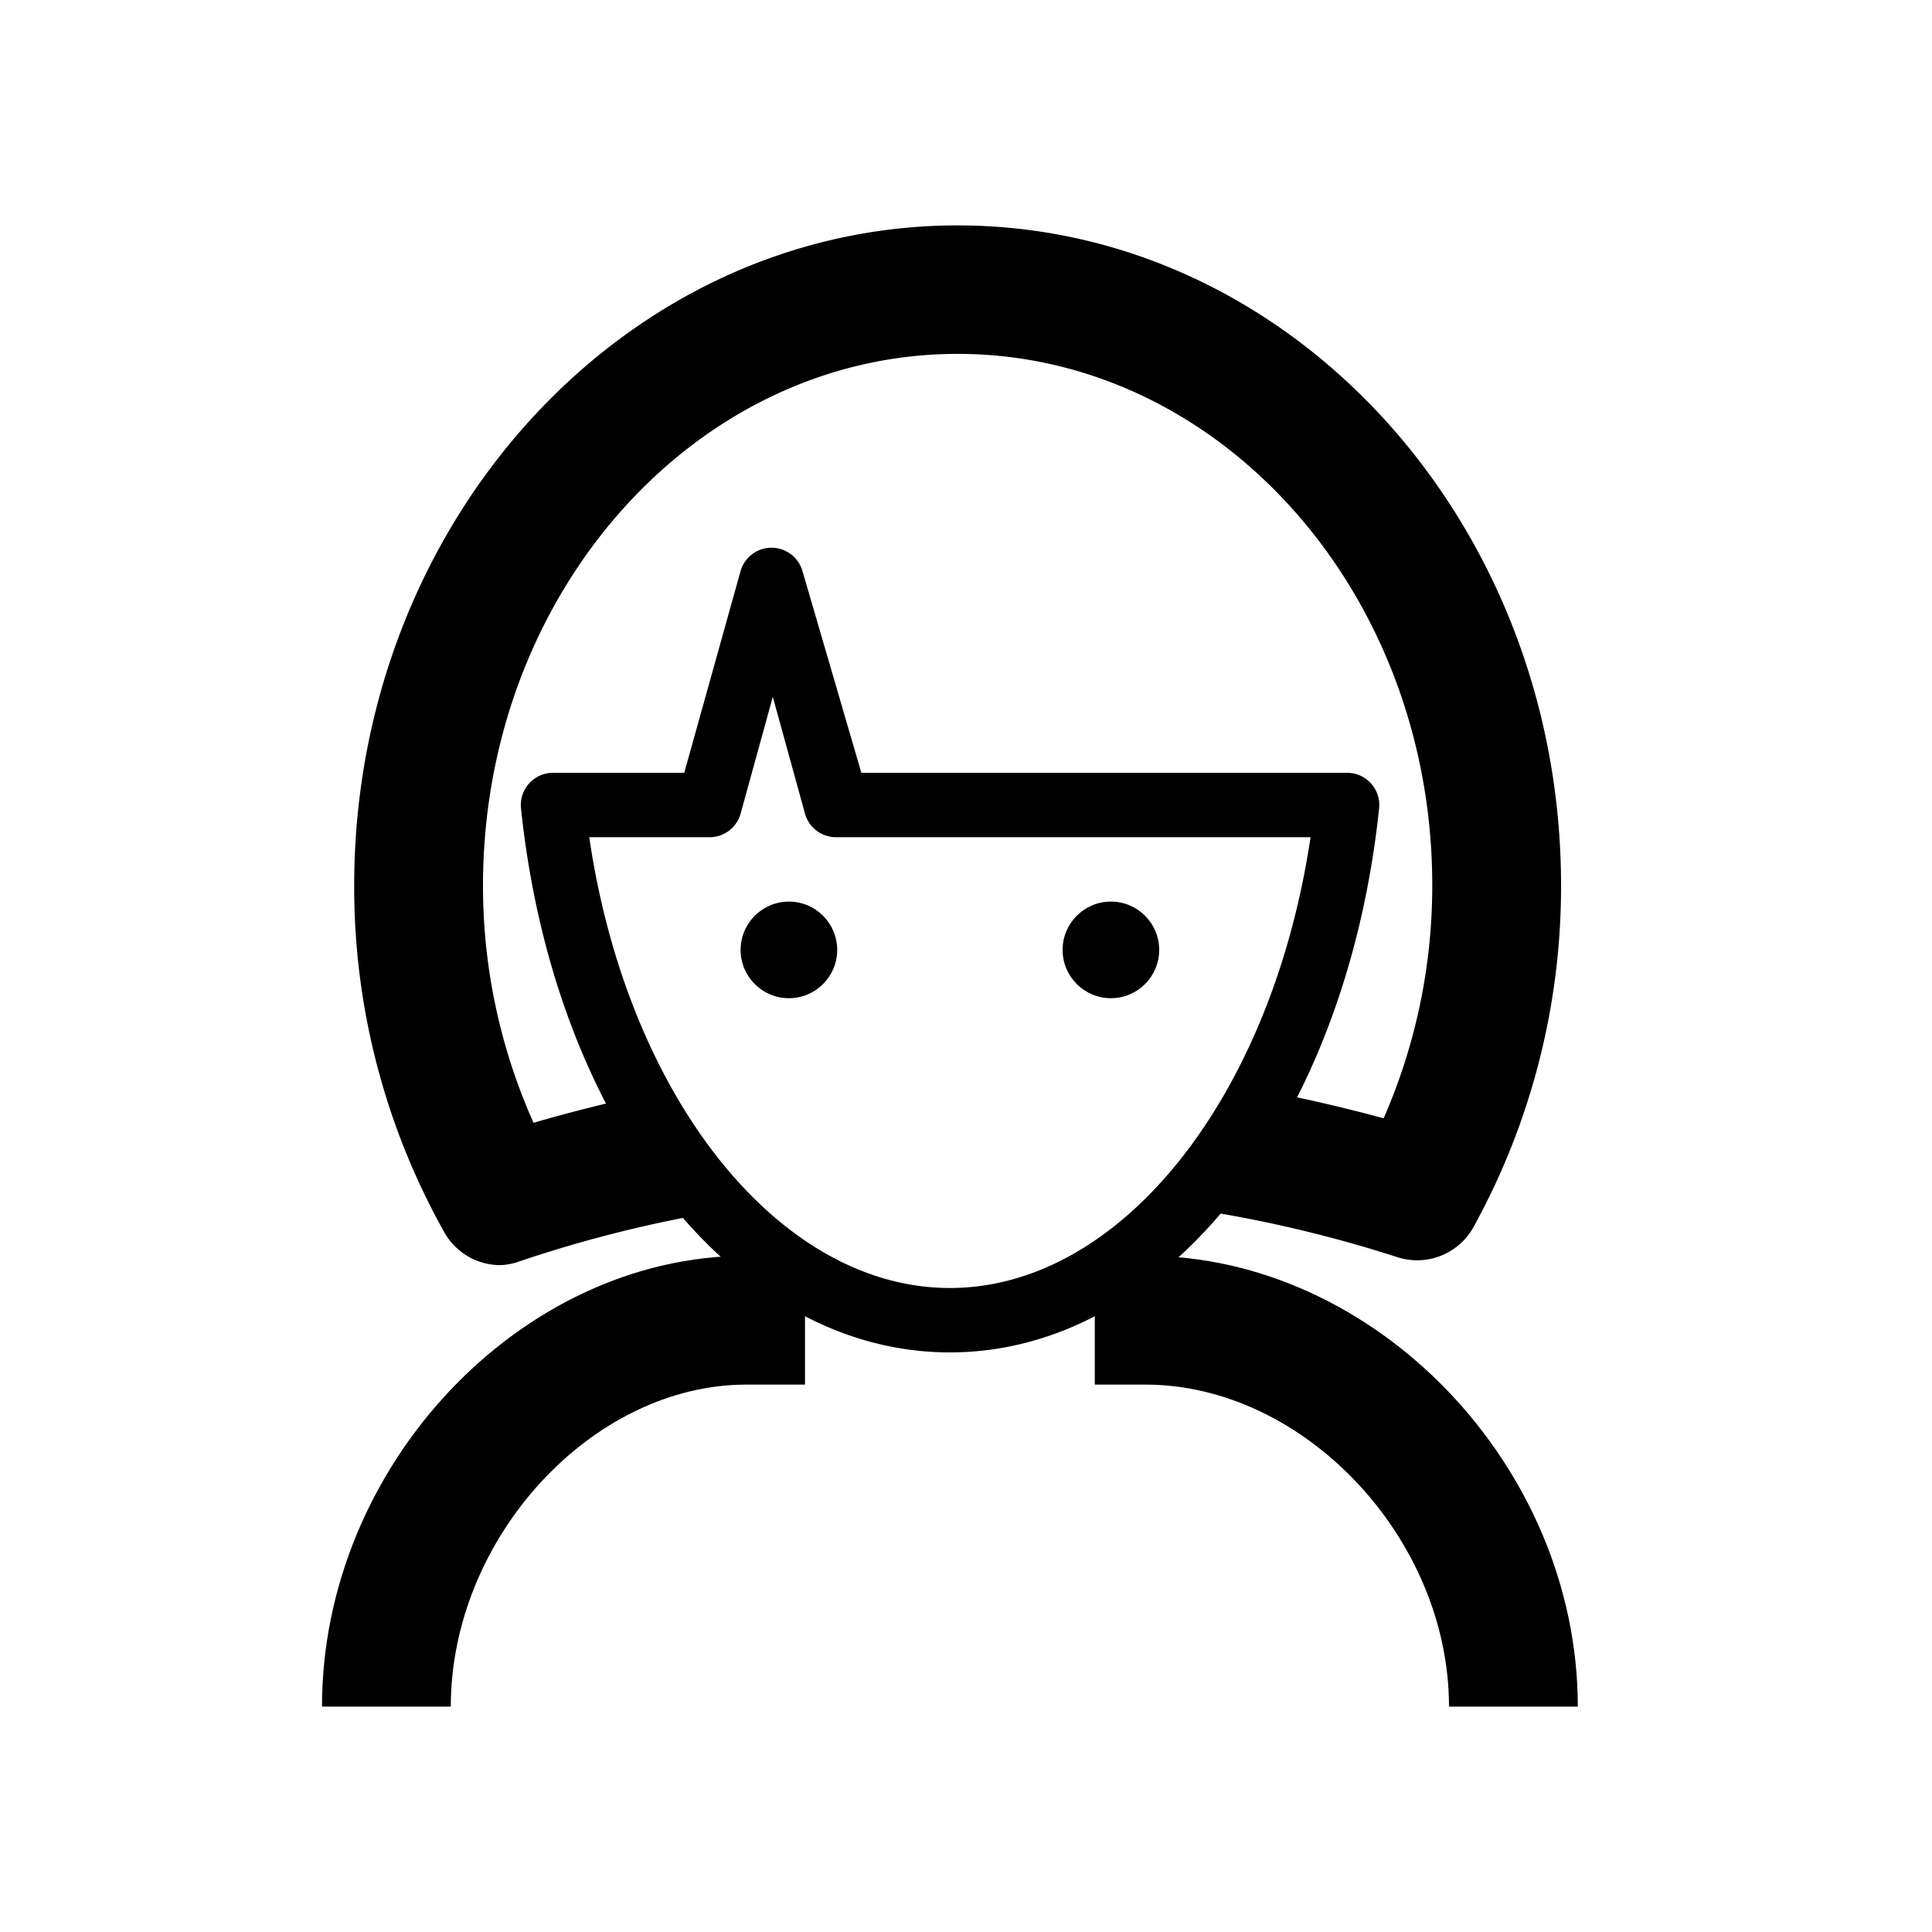 <svg viewBox="0 0 60 60" xmlns="http://www.w3.org/2000/svg" class="navigationAction_icon">
	<title>Students Icon</title>
	<path d="M29.5,42c-6.7,0-12.3-7.11-13.32-16.9a1,1,0,0,1,1-1.1h4.07L23,17.73a1,1,0,0,1,1.92,0L26.75,24H41.83a1,1,0,0,1,1,1.1C41.8,34.89,36.2,42,29.5,42ZM18.3,26c1.18,8.06,5.88,14,11.2,14s10-5.94,11.2-14H26a1,1,0,0,1-1-.73l-1-3.63-1,3.63A1,1,0,0,1,22,26Z"/>
	<circle cx="34.5" cy="29.5" r="1.5"/>
	<circle cx="24.5" cy="29.5" r="1.5"/>
	<path d="M49,53H45c0-5.23-4.5-10-9.43-10H34V39h1.57C42.72,39,49,45.54,49,53Z"/>
	<path d="M14,53H10c0-7.46,6.16-14,13.18-14H25v4H23.18C18.38,43,14,47.77,14,53Z"/>
	<path d="M15.55,39.29a2,2,0,0,1-1.74-1A21.91,21.91,0,0,1,11,27.5C11,16.2,19.41,7,29.74,7s18.74,9.2,18.74,20.5a21.92,21.92,0,0,1-2.72,10.61,2,2,0,0,1-2.37.93,40.27,40.27,0,0,0-5.59-1.37l.68-3.94c1.55.27,3.05.61,4.49,1a18,18,0,0,0,1.51-7.24c0-9.1-6.61-16.5-14.74-16.5S15,18.4,15,27.5a18,18,0,0,0,1.57,7.37c1.29-.38,2.64-.7,4-1l.76,3.93a39.87,39.87,0,0,0-5.16,1.36A2,2,0,0,1,15.55,39.29Z"/>
</svg>
